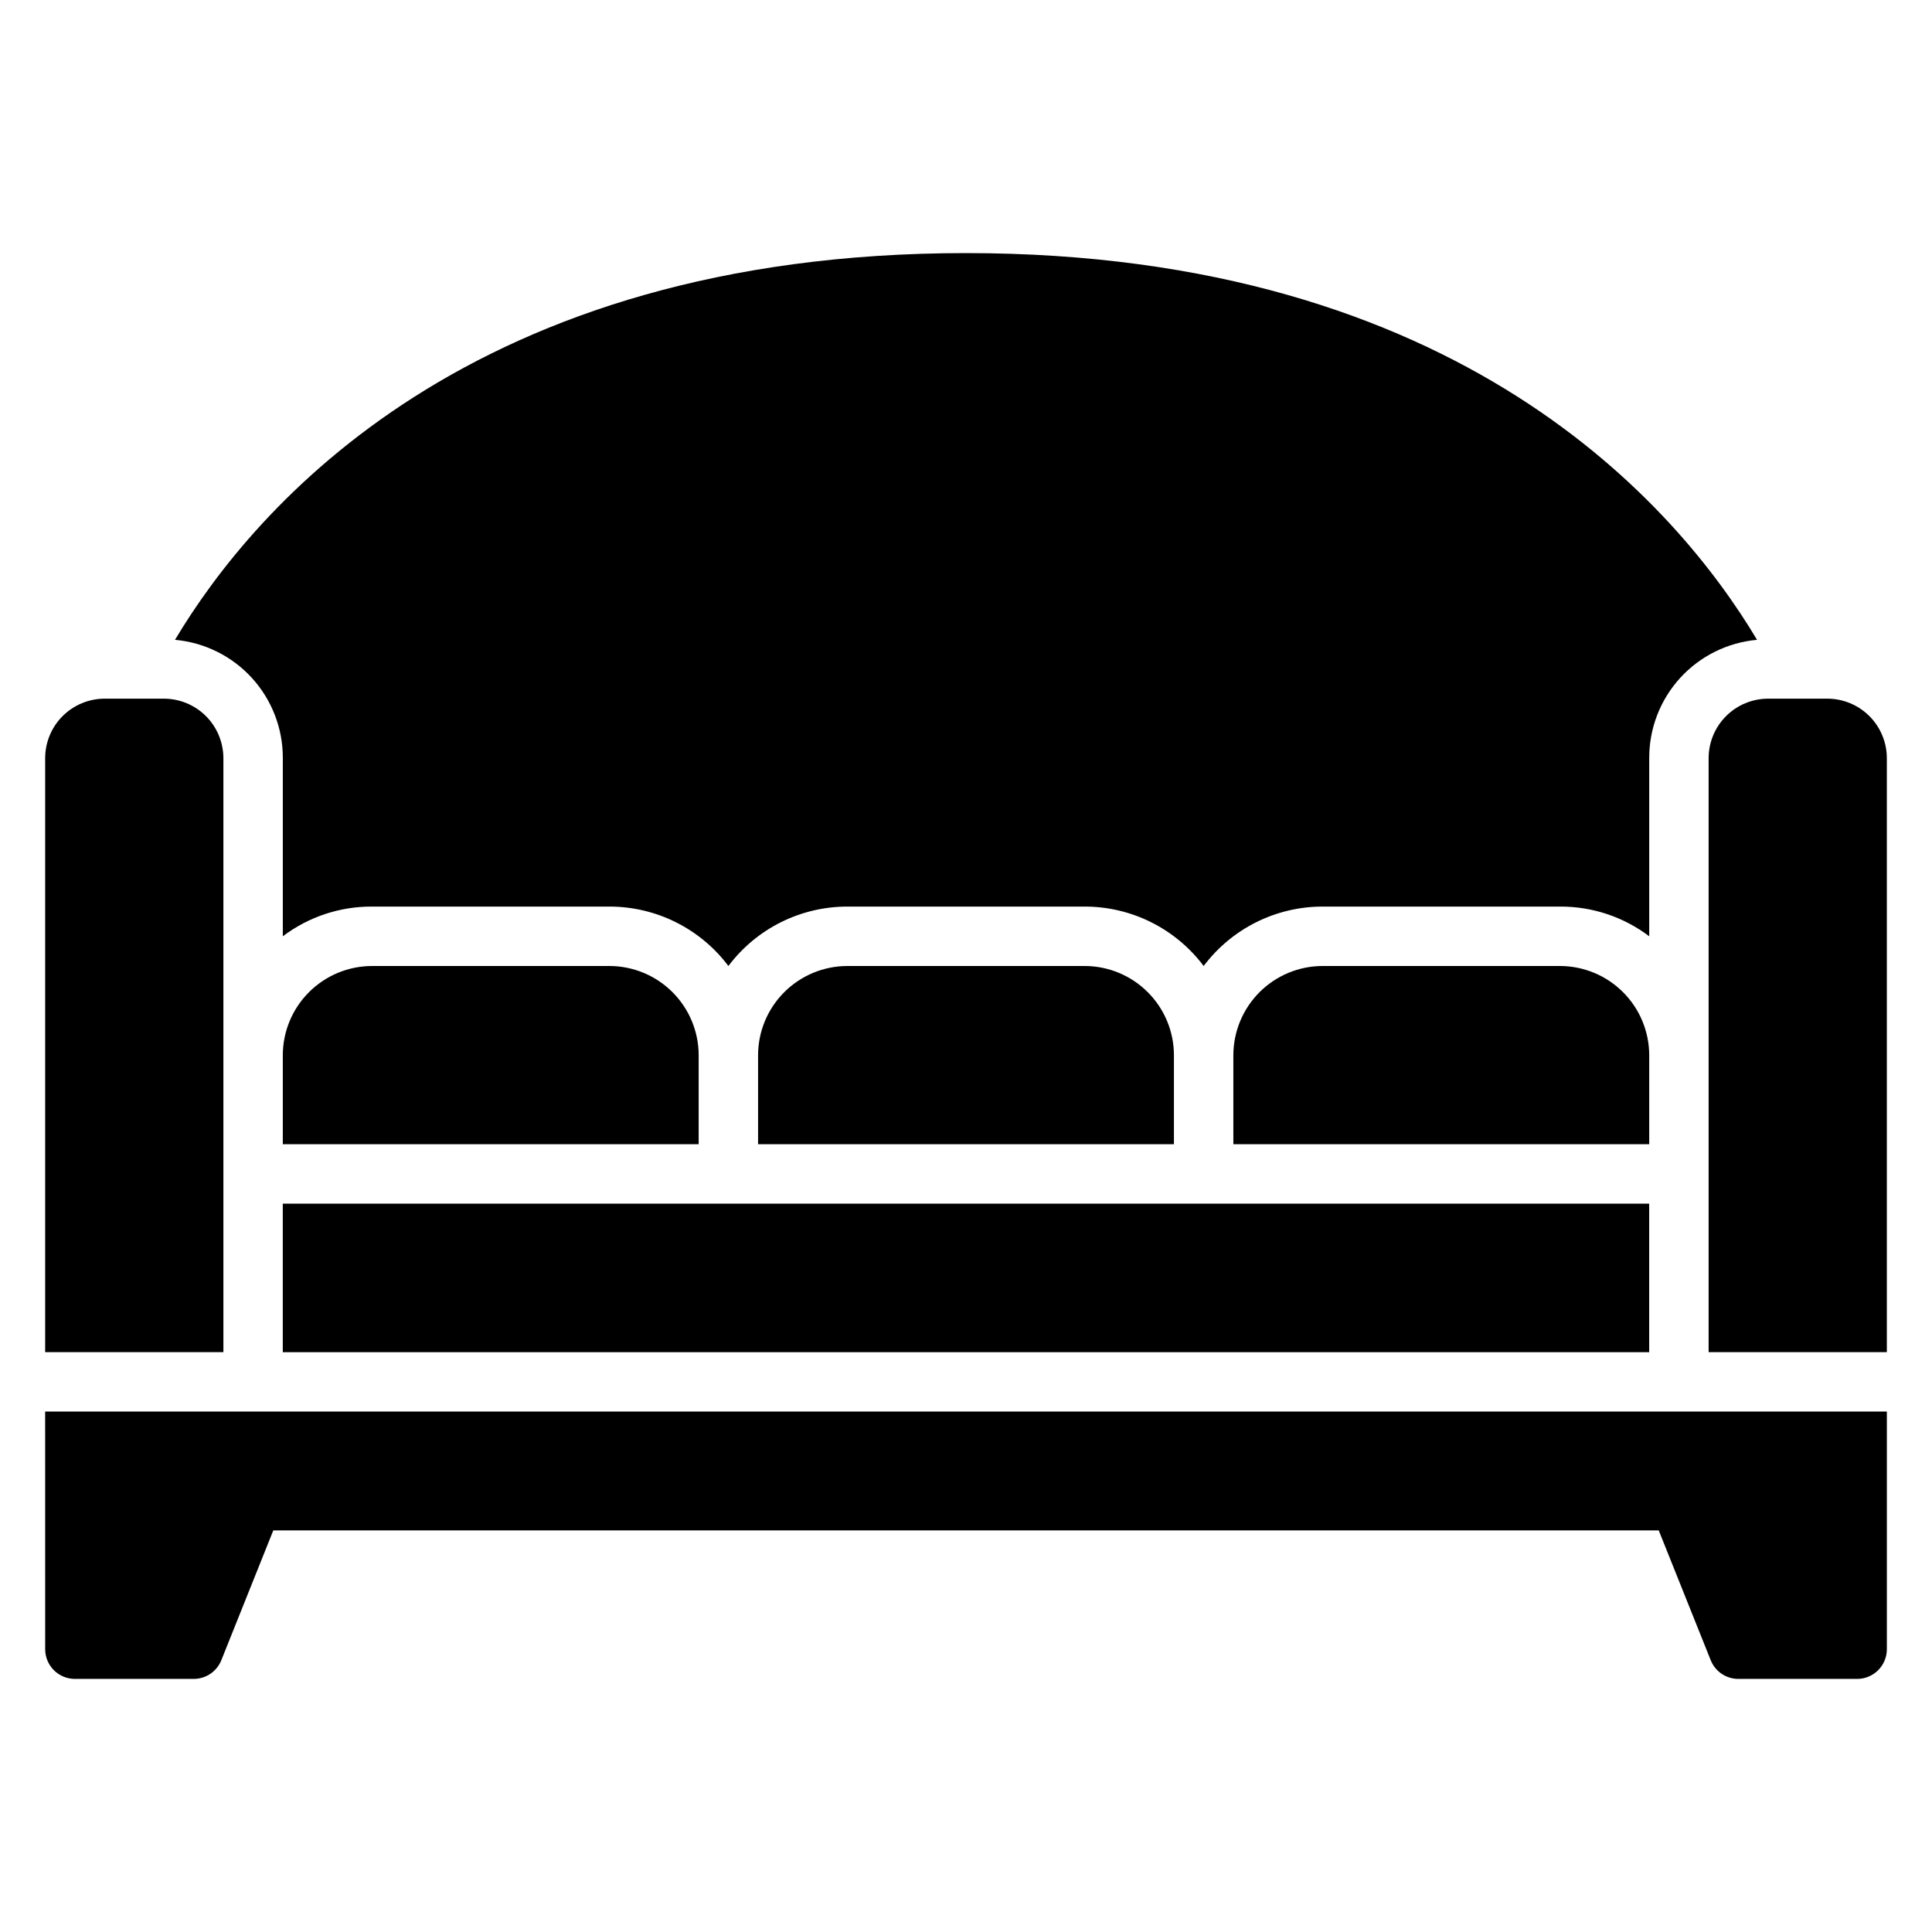 <?xml version="1.0" encoding="UTF-8"?>
<!-- Uploaded to: ICON Repo, www.iconrepo.com, Generator: ICON Repo Mixer Tools -->
<svg fill="#000000" width="800px" height="800px" version="1.1" viewBox="144 144 512 512" xmlns="http://www.w3.org/2000/svg">
 <path d="m218.94 462.98h362.11v39.359h-362.11zm409.35-133.83h-15.746c-4.172 0.016-8.168 1.676-11.117 4.625-2.953 2.953-4.613 6.949-4.625 11.121v157.44h47.23v-157.44c-0.012-4.172-1.676-8.168-4.625-11.121-2.949-2.949-6.949-4.609-11.117-4.625zm-425.09 15.746c-0.016-4.172-1.676-8.168-4.625-11.121-2.953-2.949-6.949-4.609-11.121-4.625h-15.742c-4.172 0.016-8.172 1.676-11.121 4.625-2.949 2.953-4.613 6.949-4.625 11.121v157.44h47.234zm228.29 55.105h-62.977c-6.258 0.016-12.254 2.512-16.68 6.938-4.426 4.422-6.918 10.418-6.938 16.676v23.617h110.21v-23.617c-0.016-6.258-2.512-12.254-6.938-16.676-4.426-4.426-10.418-6.922-16.676-6.938zm-125.95 0h-62.977c-6.258 0.016-12.254 2.512-16.68 6.938-4.426 4.422-6.918 10.418-6.938 16.676v23.617h110.21v-23.617c-0.016-6.258-2.512-12.254-6.938-16.676-4.422-4.426-10.418-6.922-16.676-6.938zm275.52 23.617v-0.004c-0.02-6.258-2.512-12.254-6.938-16.676-4.426-4.426-10.422-6.922-16.68-6.938h-62.977c-6.254 0.016-12.25 2.512-16.676 6.938-4.426 4.422-6.918 10.418-6.938 16.676v23.617h110.21zm-362.11-78.723v47.23c6.797-5.141 15.094-7.906 23.617-7.871h62.977c12.387 0.012 24.047 5.844 31.488 15.746 7.441-9.902 19.102-15.734 31.488-15.746h62.977c12.383 0.012 24.047 5.844 31.488 15.746 7.441-9.902 19.102-15.734 31.484-15.746h62.977c8.523-0.035 16.82 2.731 23.617 7.871v-47.23c-0.02-7.852 2.902-15.426 8.191-21.227 5.293-5.801 12.566-9.406 20.383-10.105-21.016-35.188-78.402-102.49-209.63-102.49s-188.61 67.305-209.63 102.49c7.82 0.699 15.094 4.305 20.383 10.105s8.215 13.375 8.191 21.227zm-62.977 236.16c0 2.09 0.832 4.09 2.305 5.566 1.477 1.477 3.481 2.305 5.566 2.305h31.488c3.227 0.004 6.129-1.961 7.324-4.957l13.773-34.402h367.15l13.777 34.402c1.191 2.996 4.094 4.961 7.32 4.957h31.488c2.086 0 4.09-0.828 5.566-2.305 1.477-1.477 2.305-3.477 2.305-5.566v-62.977h-488.07z"/>
</svg>